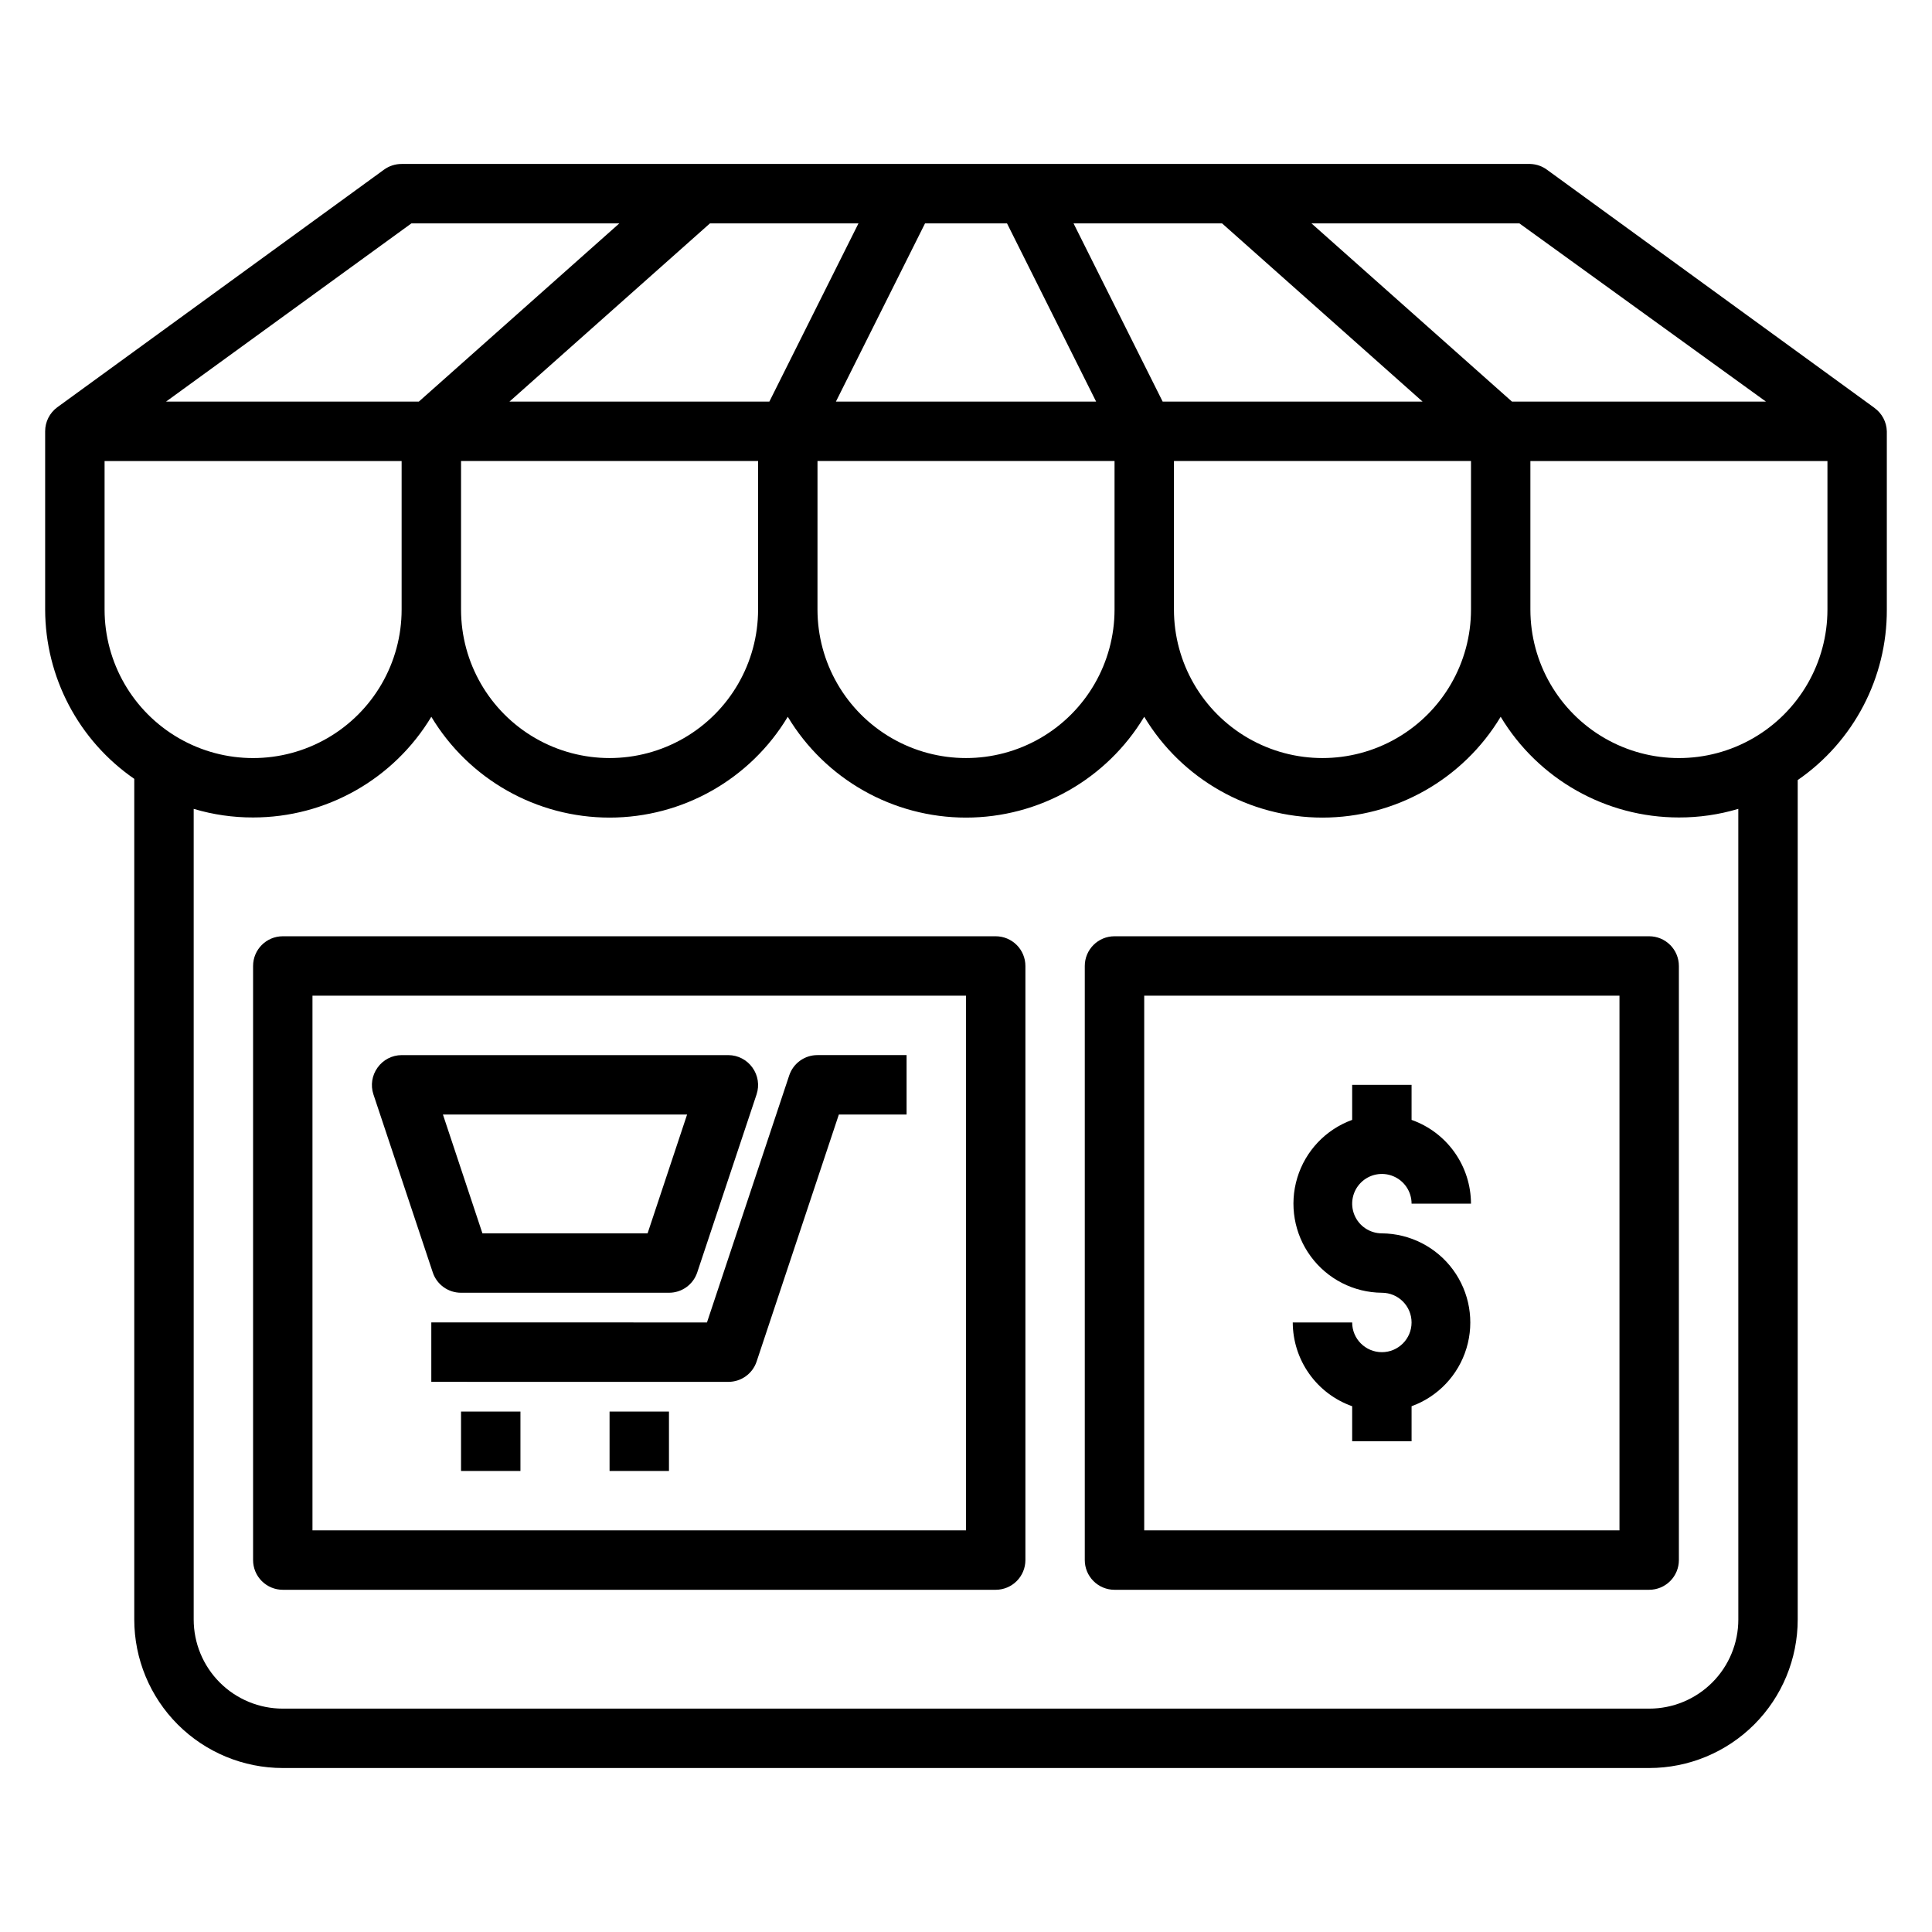 <?xml version="1.0" encoding="UTF-8"?>
<!-- Uploaded to: ICON Repo, www.iconrepo.com, Generator: ICON Repo Mixer Tools -->
<svg fill="#000000" width="800px" height="800px" version="1.1" viewBox="144 144 512 512" xmlns="http://www.w3.org/2000/svg">
 <g>
  <path d="m640.73 252.08-86.594-62.977c-1.309-1.016-2.906-1.594-4.566-1.652h-299.14c-1.668-0.004-3.293 0.52-4.644 1.496l-86.594 62.977c-2.031 1.488-3.231 3.856-3.227 6.375v47.234c0.035 17.926 8.859 34.691 23.617 44.871v222.78c0 10.438 4.148 20.449 11.527 27.832 7.383 7.379 17.395 11.527 27.832 11.527h362.11c10.438 0 20.449-4.148 27.832-11.527 7.383-7.383 11.527-17.395 11.527-27.832v-222.46c14.848-10.238 23.688-27.148 23.617-45.184v-47.234c-0.062-2.477-1.285-4.781-3.305-6.219zm-28.734-1.652h-67.305l-53.137-47.23h55.105zm-159.88 0-23.617-47.23h39.359l53.137 47.23zm-17.633 0h-68.957l23.617-47.23h21.727zm-86.594 0h-68.879l53.137-47.23h39.359zm-81.707 15.746h78.719v39.359c0 14.062-7.504 27.055-19.68 34.086-12.18 7.031-27.184 7.031-39.359 0-12.18-7.031-19.68-20.023-19.68-34.086zm94.465 0h78.719v39.359c0 14.062-7.504 27.055-19.68 34.086-12.18 7.031-27.184 7.031-39.359 0-12.18-7.031-19.684-20.023-19.684-34.086zm94.465 0h78.719v39.359c0 14.062-7.504 27.055-19.68 34.086-12.18 7.031-27.184 7.031-39.363 0-12.176-7.031-19.68-20.023-19.68-34.086zm-202.08-62.977h55.105l-53.137 47.23h-66.992zm-81.316 102.34v-39.359h78.719v39.359c0 14.062-7.5 27.055-19.68 34.086s-27.184 7.031-39.359 0c-12.18-7.031-19.68-20.023-19.68-34.086zm432.96 267.65c0 6.262-2.488 12.27-6.918 16.699-4.43 4.43-10.434 6.918-16.699 6.918h-362.11c-6.262 0-12.27-2.488-16.699-6.918-4.43-4.43-6.918-10.438-6.918-16.699v-214.83c5.109 1.527 10.414 2.297 15.746 2.281 19.336 0.008 37.262-10.117 47.23-26.684 9.965 16.578 27.891 26.719 47.234 26.719 19.34 0 37.27-10.141 47.23-26.719 9.965 16.578 27.891 26.719 47.234 26.719 19.34 0 37.27-10.141 47.23-26.719 9.965 16.578 27.891 26.719 47.23 26.719 19.344 0 37.27-10.141 47.234-26.719 9.973 16.566 27.895 26.691 47.23 26.684 5.332 0.016 10.637-0.754 15.746-2.281zm23.617-267.65c0 14.062-7.504 27.055-19.684 34.086-12.176 7.031-27.18 7.031-39.359 0-12.176-7.031-19.68-20.023-19.68-34.086v-39.359h78.723z"/>
  <path d="m258.7 481.24c1.082 3.207 4.094 5.359 7.481 5.352h55.105-0.004c3.387 0.008 6.394-2.144 7.481-5.352l15.742-47.23v-0.004c0.793-2.398 0.383-5.035-1.102-7.082-1.469-2.066-3.844-3.297-6.375-3.309h-86.594c-2.535 0.012-4.906 1.242-6.375 3.309-1.484 2.047-1.895 4.684-1.102 7.082zm67.387-41.879-10.469 31.488h-43.77l-10.469-31.488z"/>
  <path d="m258.3 494.46v15.742l78.723 0.004c3.383 0.008 6.394-2.148 7.477-5.352l21.805-65.496h17.949v-15.746h-23.617c-3.383-0.008-6.394 2.148-7.477 5.356l-21.805 65.492z"/>
  <path d="m266.18 518.08h15.742v15.742h-15.742z"/>
  <path d="m305.54 518.08h15.742v15.742h-15.742z"/>
  <path d="m407.87 392.12h-188.93c-4.348 0-7.871 3.527-7.871 7.875v157.44c0 2.09 0.828 4.09 2.305 5.566 1.477 1.477 3.481 2.309 5.566 2.309h188.93c2.086 0 4.09-0.832 5.566-2.309 1.477-1.477 2.305-3.477 2.305-5.566v-157.44c0-2.09-0.828-4.09-2.305-5.566-1.477-1.477-3.481-2.309-5.566-2.309zm-7.871 157.44h-173.19v-141.7h173.19z"/>
  <path d="m581.05 392.12h-141.7c-4.348 0-7.871 3.527-7.871 7.875v157.44c0 2.09 0.828 4.09 2.305 5.566 1.477 1.477 3.477 2.309 5.566 2.309h141.7c2.09 0 4.09-0.832 5.566-2.309 1.477-1.477 2.305-3.477 2.305-5.566v-157.44c0-2.09-0.828-4.09-2.305-5.566-1.477-1.477-3.477-2.309-5.566-2.309zm-7.871 157.44h-125.95v-141.7h125.95z"/>
  <path d="m510.21 502.34c-4.348 0-7.871-3.527-7.871-7.875h-15.746c0.016 4.875 1.535 9.625 4.356 13.598 2.816 3.973 6.797 6.981 11.391 8.602v9.289h15.742v-9.289c7-2.539 12.391-8.227 14.547-15.352 2.16-7.125 0.832-14.848-3.582-20.844-4.41-5.996-11.391-9.559-18.836-9.617-3.184 0-6.055-1.918-7.273-4.859-1.219-2.941-0.543-6.328 1.707-8.578 2.25-2.254 5.637-2.926 8.578-1.707s4.859 4.086 4.859 7.273h15.746c-0.016-4.875-1.535-9.625-4.356-13.598-2.816-3.973-6.797-6.981-11.391-8.602v-9.289h-15.742v9.289c-7 2.539-12.391 8.227-14.547 15.352-2.16 7.125-0.832 14.848 3.582 20.844 4.41 5.996 11.391 9.559 18.836 9.617 4.348 0 7.871 3.523 7.871 7.871 0 4.348-3.523 7.875-7.871 7.875z"/>
 </g>
</svg>